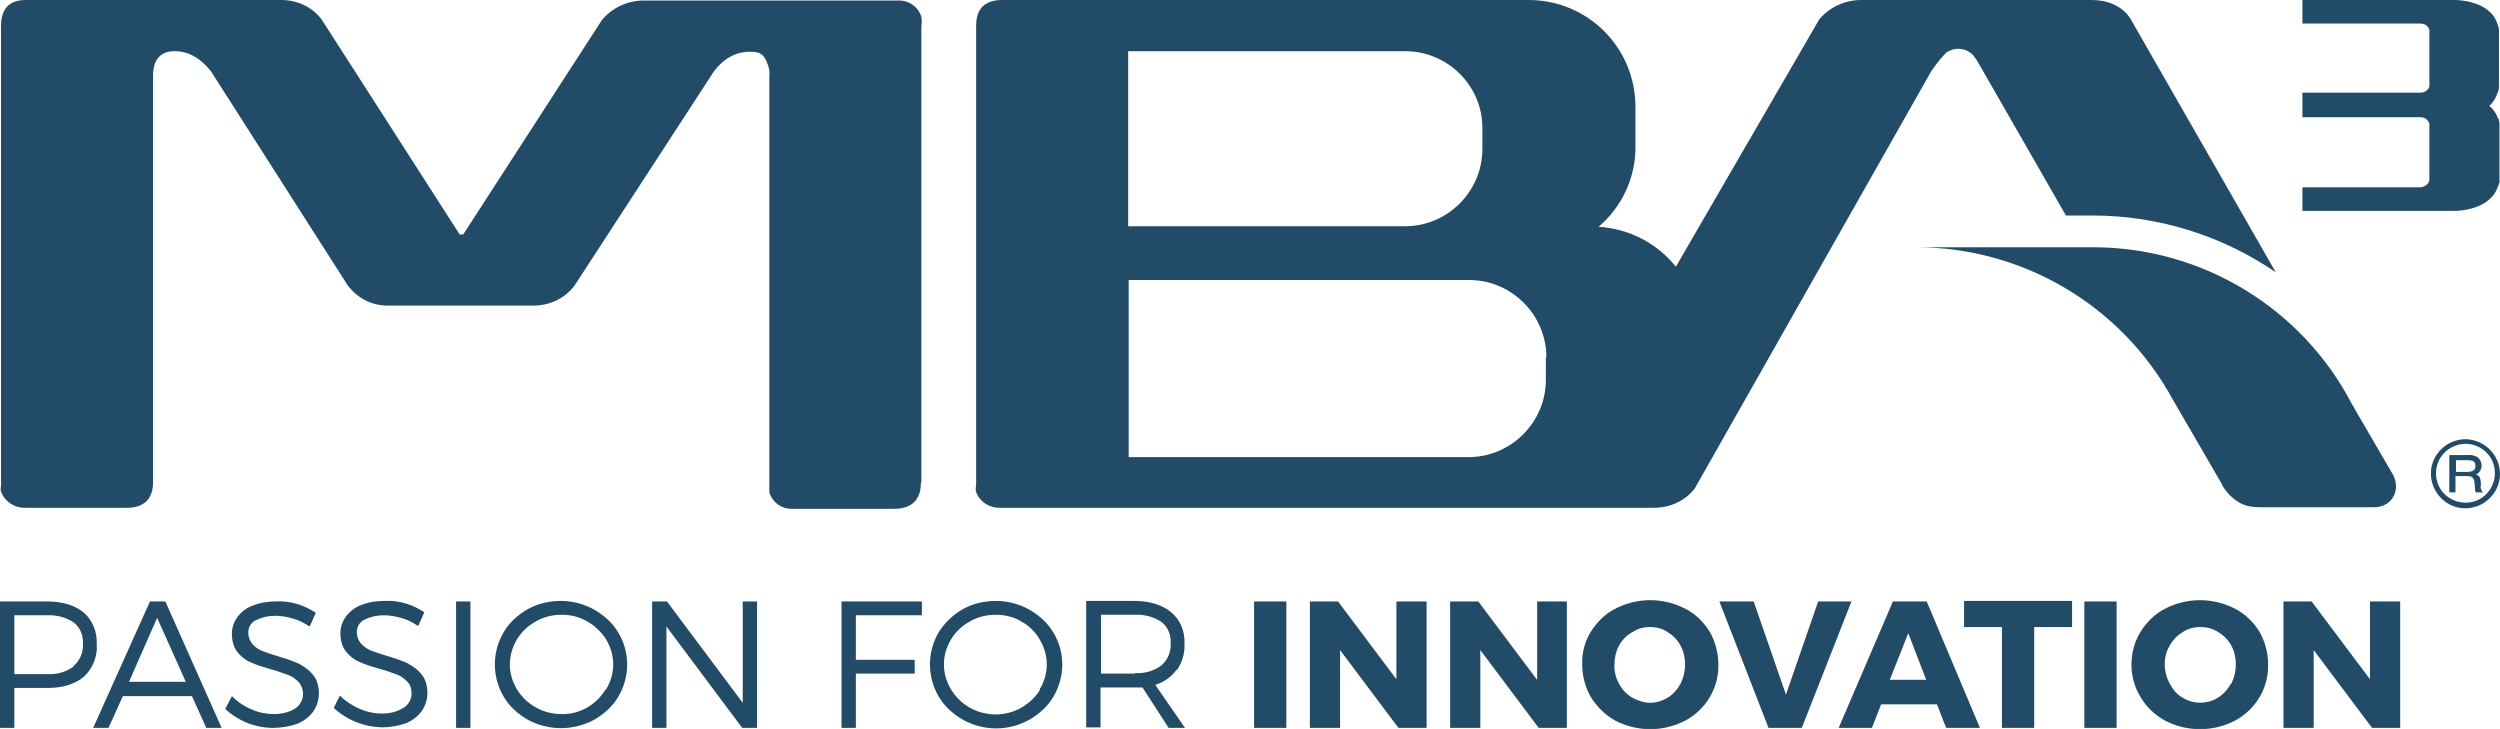 <?xml version="1.0" encoding="UTF-8"?>
<svg id="Layer_2" xmlns="http://www.w3.org/2000/svg" version="1.1" viewBox="0 0 488.4 142.4">
  <!-- Generator: Adobe Illustrator 29.7.1, SVG Export Plug-In . SVG Version: 2.1.1 Build 8)  -->
  <defs>
    <style>
      .st0 {
        fill: #214b67;
      }
    </style>
  </defs>
  <g id="Layer_1-2">
    <path class="st0" d="M18.9,125.8c.1-2.3-.8-4.6-2.5-6.1-1.7-1.4-4.1-2.2-7.1-2.2H0v24.7h2.8v-7.8h6.5c3.1,0,5.4-.8,7.1-2.2,1.7-1.6,2.7-4,2.5-6.3M14.4,130.2c-1.5,1.1-3.3,1.6-5.2,1.5H2.8v-11.5h6.4c1.8-.1,3.7.4,5.2,1.4,1.3,1,1.9,2.6,1.8,4.2.1,1.7-.6,3.2-1.8,4.3M29.3,117.5l-11.1,24.7h3l2.8-6.2h13.5l2.8,6.2h3l-11-24.7h-2.9ZM25.2,133.2l5.5-12.5,5.6,12.5h-11.1ZM58.7,129.8c-1.3-.6-2.7-1.1-4.1-1.5-1.4-.4-2.5-.8-3.3-1.1-.8-.3-1.5-.8-2-1.4-.5-.6-.8-1.4-.8-2.2,0-1,.5-1.9,1.4-2.4,1.2-.6,2.5-.9,3.8-.9,1.2,0,2.3.2,3.4.5,1.2.3,2.3.9,3.4,1.6l1.2-2.7c-1.1-.7-2.3-1.3-3.6-1.7-1.4-.4-2.8-.6-4.2-.5-1.5,0-3,.2-4.5.8-1.2.4-2.2,1.2-3,2.2-.7,1-1.1,2.1-1.1,3.3,0,1.3.3,2.6,1.1,3.6.7.9,1.6,1.6,2.6,2,1.3.6,2.7,1,4.1,1.4,1.1.3,2.2.7,3.3,1.1.8.3,1.4.8,2,1.4.5.6.8,1.4.8,2.3,0,1.1-.6,2.2-1.5,2.8-1.3.8-2.7,1.1-4.2,1.1-1.5,0-3-.3-4.3-.9-1.5-.6-2.8-1.5-3.9-2.6l-1.3,2.5c2.6,2.4,5.9,3.7,9.4,3.7,1.6,0,3.2-.3,4.7-.8,1.2-.5,2.3-1.3,3.1-2.4.7-1,1.1-2.3,1.1-3.5,0-1.3-.3-2.6-1.1-3.6-.7-.9-1.6-1.6-2.6-2.1M79.9,129.7c-1.3-.6-2.7-1.1-4.1-1.5-1.4-.4-2.5-.8-3.3-1.1-.8-.3-1.4-.8-2-1.4-.5-.6-.8-1.4-.8-2.2,0-1,.5-1.9,1.4-2.4,1.2-.6,2.5-.9,3.8-.9,1.2,0,2.3.2,3.4.5,1.2.3,2.3.9,3.4,1.6l1.2-2.7c-1.1-.7-2.3-1.3-3.6-1.7-1.4-.4-2.8-.6-4.2-.5-1.5,0-3.1.2-4.5.8-1.2.4-2.2,1.2-3,2.2-.7,1-1.1,2.1-1.1,3.3,0,1.3.3,2.6,1.1,3.6.7.9,1.6,1.6,2.6,2,1.3.6,2.7,1,4.1,1.4,1.1.3,2.2.7,3.3,1.1.8.3,1.4.8,2,1.4.6.6.8,1.4.8,2.3,0,1.1-.6,2.2-1.6,2.8-1.3.8-2.7,1.1-4.2,1.1-1.5,0-2.9-.3-4.3-.9-1.4-.6-2.8-1.5-3.9-2.6l-1.2,2.4c2.6,2.4,5.9,3.7,9.4,3.8,1.6,0,3.2-.3,4.7-.8,1.2-.5,2.3-1.3,3.1-2.4.7-1,1.1-2.3,1.1-3.5,0-1.3-.3-2.6-1.1-3.6-.7-.9-1.6-1.6-2.6-2.1M89.1,117.5h2.8v24.7h-2.8v-24.7ZM116.1,119.1c-2-1.1-4.2-1.7-6.5-1.7-2.3,0-4.5.5-6.5,1.6-1.9,1.1-3.6,2.6-4.7,4.5-2.3,3.9-2.3,8.7,0,12.6,1.1,1.9,2.8,3.4,4.7,4.5,4.1,2.2,8.9,2.2,13,0,1.9-1.1,3.6-2.6,4.7-4.5,2.3-3.9,2.3-8.7,0-12.5-1.1-1.9-2.8-3.4-4.7-4.5M118.3,134.7c-1.8,3-5.1,4.9-8.6,4.8-3.6,0-6.8-1.8-8.7-4.8-.9-1.5-1.4-3.2-1.4-4.9,0-1.7.5-3.4,1.4-4.9.9-1.5,2.2-2.7,3.7-3.5,1.5-.9,3.3-1.3,5-1.3,1.8,0,3.5.4,5,1.3,1.5.8,2.8,2.1,3.7,3.5.9,1.5,1.4,3.2,1.4,4.9,0,1.7-.5,3.4-1.4,4.9M145.1,137.3l-14.8-19.8h-2.9v24.7h2.8v-19.8l14.8,19.8h2.9v-24.7h-2.8v19.9ZM164.4,142.2h2.8v-10.6h11.5v-2.7h-11.5v-8.7h12.9v-2.7h-15.7v24.7ZM201.1,119.1c-2-1.1-4.2-1.7-6.5-1.7-2.3,0-4.5.5-6.5,1.6-1.9,1.1-3.5,2.6-4.7,4.5-2.3,3.9-2.3,8.7,0,12.6,1.1,1.9,2.8,3.4,4.7,4.5,2,1.1,4.2,1.7,6.5,1.7,2.3,0,4.5-.6,6.5-1.7,1.9-1.1,3.6-2.6,4.7-4.5,2.3-3.9,2.3-8.7,0-12.5-1.1-1.9-2.8-3.4-4.7-4.5M203.2,134.7c-.8,1.4-2,2.5-3.4,3.4-4.8,2.9-11.1,1.4-14-3.4-.9-1.5-1.4-3.2-1.4-4.9,0-1.7.5-3.4,1.4-4.9.9-1.5,2.2-2.7,3.7-3.5,1.5-.9,3.3-1.3,5-1.3,1.8,0,3.5.4,5,1.3,1.5.8,2.8,2.1,3.6,3.5.9,1.5,1.4,3.2,1.4,4.9,0,1.7-.5,3.4-1.4,4.9M230,130.8c1-1.5,1.5-3.3,1.4-5.1.1-2.3-.8-4.6-2.6-6.1-1.7-1.4-4.1-2.2-7.2-2.2h-9.4v24.7h2.8v-7.8h6.6c.4,0,.9,0,1.6,0l5.1,7.9h3.2l-5.8-8.4c1.6-.5,3.1-1.5,4.1-2.9M221.7,131.6h-6.6v-11.5h6.6c1.8-.1,3.7.4,5.2,1.4,1.3,1,1.9,2.6,1.8,4.2.1,1.7-.6,3.2-1.8,4.3-1.5,1.1-3.3,1.6-5.2,1.5M245,117.5h6.3v24.7h-6.3v-24.7ZM272.8,132.7l-11.4-15.2h-5.5v24.7h5.9v-15.2l11.4,15.2h5.5v-24.7h-5.9v15.2ZM300.2,132.7l-11.4-15.2h-5.5v24.7h5.9v-15.2l11.4,15.2h5.5v-24.7h-5.8v15.2ZM329.2,118.9h0c-4.3-2.2-9.3-2.2-13.6,0-2,1-3.6,2.6-4.8,4.5-1.2,1.9-1.8,4.2-1.7,6.4,0,2.3.6,4.5,1.7,6.4,1.2,1.9,2.8,3.5,4.8,4.6,4.3,2.2,9.3,2.2,13.6,0,4.1-2.2,6.6-6.4,6.5-11,0-2.2-.6-4.5-1.7-6.4-1.2-1.9-2.8-3.5-4.8-4.5M328.3,133.6c-.6,1.1-1.4,2-2.5,2.7-1,.6-2.2,1-3.4,1s-2.4-.4-3.5-1c-1.1-.6-2-1.6-2.6-2.7-.6-1.1-1-2.4-.9-3.8,0-1.3.3-2.6.9-3.7.6-1.1,1.5-2,2.6-2.6,1-.7,2.2-1,3.5-1,1.2,0,2.4.3,3.4,1,1,.6,1.9,1.5,2.5,2.6.6,1.1.9,2.4.9,3.7,0,1.3-.3,2.6-.9,3.8M355.2,117.5l-6.3,18.2-6.3-18.2h-6.7l9.6,24.7h6.5l9.7-24.7h-6.4ZM369.8,117.5l-10.6,24.7h6.5l1.8-4.6h10.9l1.8,4.6h6.6l-10.4-24.7h-6.5ZM369.2,132.8l3.6-9.1,3.5,9.1h-7.1ZM383.7,122.5h7.4v19.7h6.3v-19.7h7.4v-5.1h-21.1v5.1ZM407.2,117.5h6.3v24.7h-6.3v-24.7ZM436.6,118.9h0c-4.3-2.2-9.3-2.2-13.6,0-2,1-3.6,2.6-4.8,4.5-1.2,1.9-1.8,4.2-1.8,6.4,0,2.3.6,4.5,1.8,6.4,1.1,1.9,2.8,3.5,4.8,4.6,4.3,2.2,9.3,2.2,13.6,0,4.1-2.2,6.6-6.4,6.5-11,0-2.2-.6-4.5-1.7-6.4-1.2-1.9-2.8-3.5-4.8-4.5M435.8,133.6c-.6,1.1-1.4,2-2.5,2.7-2.1,1.3-4.8,1.3-6.9,0-1.1-.6-1.9-1.6-2.5-2.7-.6-1.1-1-2.4-1-3.8,0-1.3.3-2.6,1-3.7.6-1.1,1.5-2,2.5-2.6,1-.7,2.2-1,3.5-1,1.2,0,2.4.3,3.5,1,1,.6,1.9,1.5,2.5,2.6.6,1.1.9,2.4.9,3.7,0,1.3-.3,2.6-.9,3.8M463,132.7l-11.4-15.2h-5.5v24.7h5.9v-15.2l11.4,15.2h5.5v-24.7h-5.9v15.2ZM488,23.2c-.3-1-.9-1.9-1.7-2.5.8-.7,1.3-1.6,1.6-2.5.2-.4.3-.8.3-1.3V6c0-.4-.1-.9-.3-1.3C486.5,0,479.7,0,479.7,0h-29.9v4.6h23.1c.8,0,1.5.5,1.7,1.2v11.1c-.2.7-.9,1.2-1.7,1.2h-23.1v4.8h23.1c.8,0,1.4.5,1.7,1.2v11.2c-.2.7-.9,1.2-1.7,1.3h-23.1v4.6h29.9s6.8,0,8.3-4.8c.2-.4.4-.8.3-1.3v-10.8c0-.5-.1-.9-.3-1.3M180,94.2V5.1c.1-.6.1-1.2,0-1.8-.6-2-2.5-3.3-4.6-3.2h-49.6c-3.2,0-6.2,1.4-8.2,3.8l-27.1,41.9h-.7L62.9,3.9C61.1,1.4,58.1,0,55,0H5.1C1.8,0,.2,1.7.2,5.1v89.2C.3,94.9,0,95.5.2,96c.7,2,2.7,3.3,4.8,3.2h19.8c3.3,0,5.1-1.7,5.1-5V14.8c0-3.2,1.5-4.8,4.2-4.8s5,1.3,7.1,3.9l26.7,41.8c1.9,2.6,4.9,4.1,8.1,4h28.2c3.2,0,6.2-1.4,8.1-4l27.2-41.8c2-2.6,4.4-3.8,7-3.8s2.9,1,3.6,2.8c.2.7.3,1.4.2,2.1v79.4c0,.6,0,1.2,0,1.8.6,2,2.5,3.3,4.6,3.2h19.8c3.3,0,5.2-1.7,5.2-5M323.1,99.2c3.1,0,6.1-1.3,8-3.8l46.2-81.5c.9-1.3,1.8-2.5,2.9-3.6.2-.2.5-.3.7-.4,1.5-.7,3.3-.4,4.5.8.4.5.8,1,1.1,1.6l17.1,29.8h5.2c12.8,0,25.3,3.9,35.8,11.1l-28.2-49.2S414.6,0,408.6,0h-45c-3.2,0-6.2,1.4-8.2,3.8l-28,48.3c-3.6-4.5-9-7.4-15.1-7.8h0c4.6-3.9,7.3-9.7,7.2-15.8v-7.6c0-11.6-9.3-20.9-20.9-20.9h-102.8c-3.3,0-5.1,1.6-5.1,5v49.9h0v39.4c0,.7-.2,1.3,0,1.8.7,2,2.7,3.2,4.8,3.1h127.5ZM302,69.8v4.4c0,8.3-6.8,15.1-15.1,15.1h-66.4v-34.6h66.5c8.3,0,15.1,6.8,15.1,15.1M220.4,10h54.1c8.3,0,15.1,6.7,15.1,15v4.1c0,8.3-6.8,15.1-15.1,15.1h-54.1V10Z"/>
    <path class="st0" d="M434.1,94.8c.6.9,1.2,1.7,2,2.4,1.8,1.5,3,1.9,5.9,1.9h21.8c3.7,0,5.4-3.7,3.5-6.7l-7.8-13.4c-9.8-18.9-29.4-30.7-50.6-30.7h-34.6c20.9,0,40.2,11.4,50.2,29.8l9.7,16.7ZM484.7,94.9c-.1-1.6-.2-1.9-1-2.2.7-.3,1.1-1,1.1-1.8,0-.7-.4-1.4-1-1.7-.5-.2-1-.4-1.6-.3h-3.7s0,7.3,0,7.3h1.2v-3.2h2c1.5,0,1.7.3,1.8,2.2,0,.3,0,.7.2,1h1.4l-.2-.2c-.2-.3-.3-.7-.3-1.1M481.7,92.2h-1.9v-2.3h2.1c1.2,0,1.7.2,1.7,1.1s-.5,1.2-1.9,1.2"/>
    <path class="st0" d="M481.7,85.8h0c-3.7,0-6.8,3-6.8,6.7,0,3.7,3,6.8,6.7,6.8,3.7,0,6.8-3,6.8-6.7,0-3.7-3-6.7-6.7-6.8M481.7,98.2c-3.2,0-5.8-2.5-5.8-5.7h0c0-3.2,2.5-5.7,5.7-5.8,3.2,0,5.8,2.5,5.8,5.7,0,3.2-2.5,5.8-5.7,5.8h0"/>
  </g>
</svg>